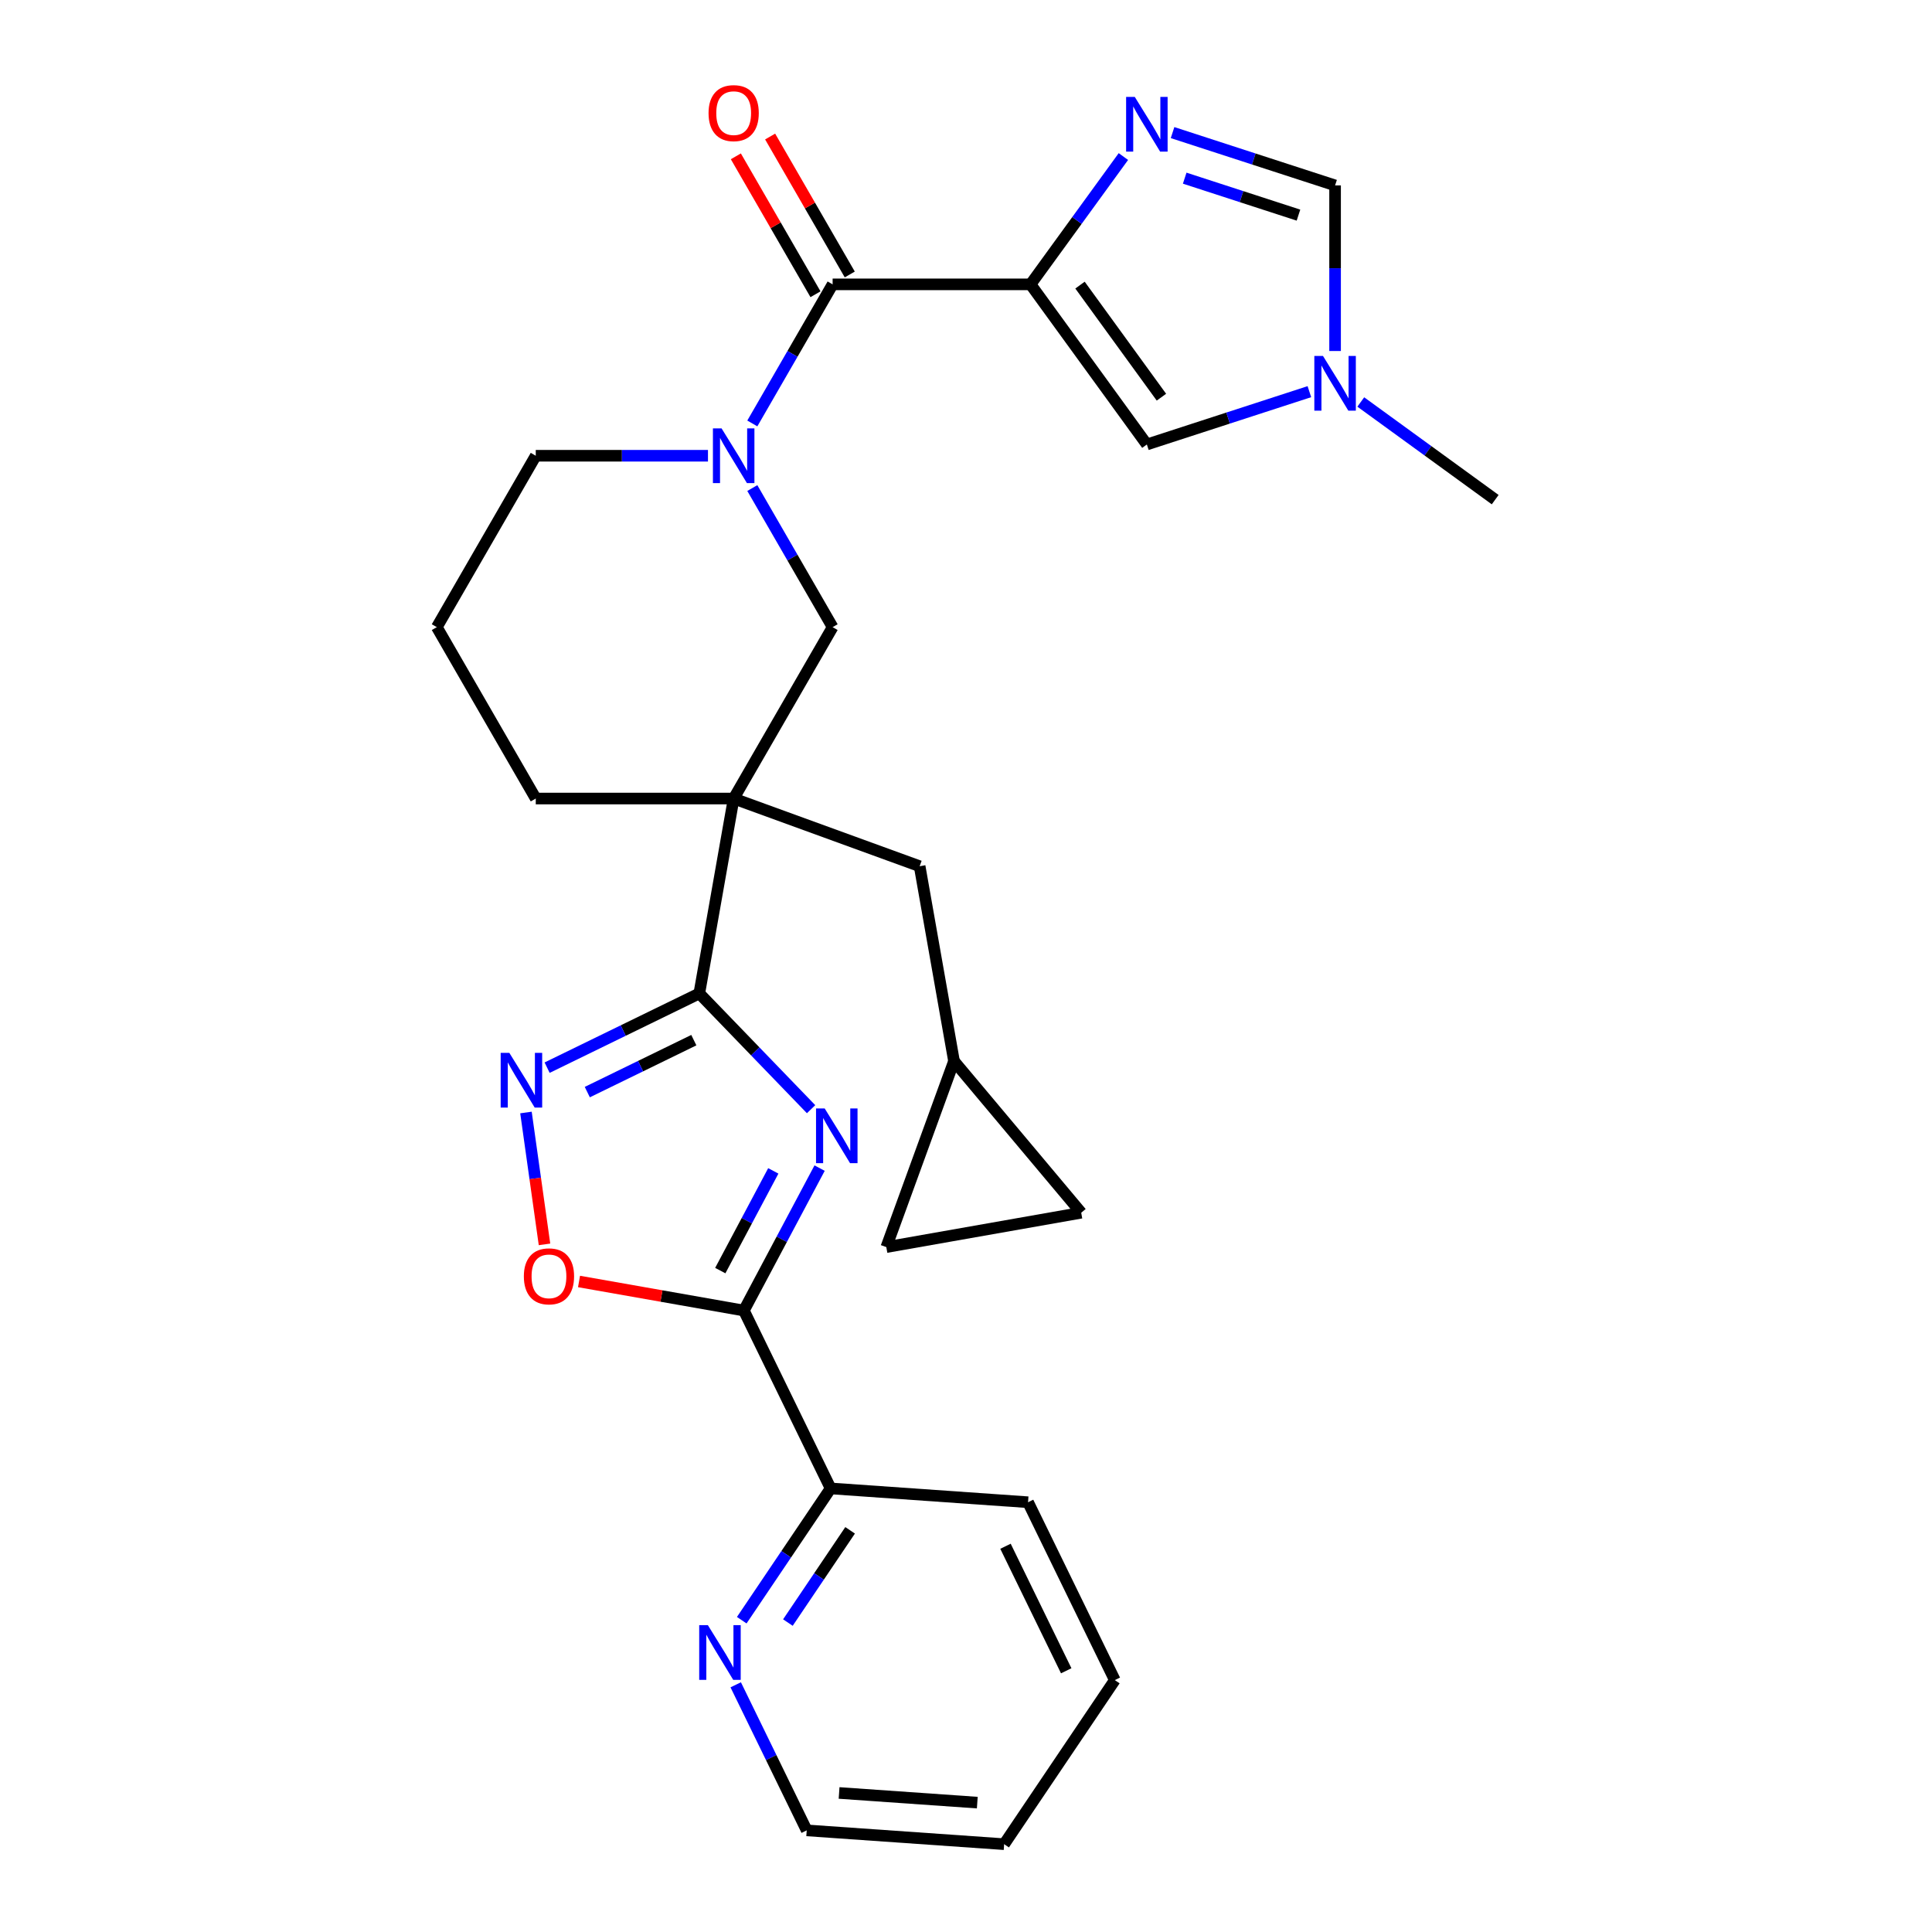 <?xml version='1.0' encoding='iso-8859-1'?>
<svg version='1.1' baseProfile='full'
              xmlns='http://www.w3.org/2000/svg'
                      xmlns:rdkit='http://www.rdkit.org/xml'
                      xmlns:xlink='http://www.w3.org/1999/xlink'
                  xml:space='preserve'
width='1000px' height='1000px' viewBox='0 0 1000 1000'>
<!-- END OF HEADER -->
<rect style='opacity:1.0;fill:#FFFFFF;stroke:none' width='1000' height='1000' x='0' y='0'> </rect>
<path class='bond-4' d='M 533.402,147.183 L 430.965,147.183' style='fill:none;fill-rule:evenodd;stroke:#000000;stroke-width:6px;stroke-linecap:butt;stroke-linejoin:miter;stroke-opacity:1' />
<path class='bond-5' d='M 533.402,147.183 L 557.433,114.107' style='fill:none;fill-rule:evenodd;stroke:#000000;stroke-width:6px;stroke-linecap:butt;stroke-linejoin:miter;stroke-opacity:1' />
<path class='bond-5' d='M 557.433,114.107 L 581.464,81.031' style='fill:none;fill-rule:evenodd;stroke:#0000FF;stroke-width:6px;stroke-linecap:butt;stroke-linejoin:miter;stroke-opacity:1' />
<path class='bond-9' d='M 533.402,147.183 L 593.613,230.056' style='fill:none;fill-rule:evenodd;stroke:#000000;stroke-width:6px;stroke-linecap:butt;stroke-linejoin:miter;stroke-opacity:1' />
<path class='bond-9' d='M 559.008,147.572 L 601.156,205.583' style='fill:none;fill-rule:evenodd;stroke:#000000;stroke-width:6px;stroke-linecap:butt;stroke-linejoin:miter;stroke-opacity:1' />
<path class='bond-0' d='M 419.816,574.116 L 390.887,544.16' style='fill:none;fill-rule:evenodd;stroke:#0000FF;stroke-width:6px;stroke-linecap:butt;stroke-linejoin:miter;stroke-opacity:1' />
<path class='bond-0' d='M 390.887,544.16 L 361.958,514.203' style='fill:none;fill-rule:evenodd;stroke:#000000;stroke-width:6px;stroke-linecap:butt;stroke-linejoin:miter;stroke-opacity:1' />
<path class='bond-3' d='M 424.226,604.611 L 404.626,641.474' style='fill:none;fill-rule:evenodd;stroke:#0000FF;stroke-width:6px;stroke-linecap:butt;stroke-linejoin:miter;stroke-opacity:1' />
<path class='bond-3' d='M 404.626,641.474 L 385.026,678.336' style='fill:none;fill-rule:evenodd;stroke:#000000;stroke-width:6px;stroke-linecap:butt;stroke-linejoin:miter;stroke-opacity:1' />
<path class='bond-3' d='M 400.257,606.051 L 386.537,631.855' style='fill:none;fill-rule:evenodd;stroke:#0000FF;stroke-width:6px;stroke-linecap:butt;stroke-linejoin:miter;stroke-opacity:1' />
<path class='bond-3' d='M 386.537,631.855 L 372.816,657.659' style='fill:none;fill-rule:evenodd;stroke:#000000;stroke-width:6px;stroke-linecap:butt;stroke-linejoin:miter;stroke-opacity:1' />
<path class='bond-1' d='M 361.958,514.203 L 379.746,413.322' style='fill:none;fill-rule:evenodd;stroke:#000000;stroke-width:6px;stroke-linecap:butt;stroke-linejoin:miter;stroke-opacity:1' />
<path class='bond-7' d='M 361.958,514.203 L 322.574,533.412' style='fill:none;fill-rule:evenodd;stroke:#000000;stroke-width:6px;stroke-linecap:butt;stroke-linejoin:miter;stroke-opacity:1' />
<path class='bond-7' d='M 322.574,533.412 L 283.189,552.621' style='fill:none;fill-rule:evenodd;stroke:#0000FF;stroke-width:6px;stroke-linecap:butt;stroke-linejoin:miter;stroke-opacity:1' />
<path class='bond-7' d='M 359.124,538.379 L 331.555,551.826' style='fill:none;fill-rule:evenodd;stroke:#000000;stroke-width:6px;stroke-linecap:butt;stroke-linejoin:miter;stroke-opacity:1' />
<path class='bond-7' d='M 331.555,551.826 L 303.986,565.272' style='fill:none;fill-rule:evenodd;stroke:#0000FF;stroke-width:6px;stroke-linecap:butt;stroke-linejoin:miter;stroke-opacity:1' />
<path class='bond-2' d='M 379.746,413.322 L 430.965,324.609' style='fill:none;fill-rule:evenodd;stroke:#000000;stroke-width:6px;stroke-linecap:butt;stroke-linejoin:miter;stroke-opacity:1' />
<path class='bond-13' d='M 379.746,413.322 L 476.005,448.358' style='fill:none;fill-rule:evenodd;stroke:#000000;stroke-width:6px;stroke-linecap:butt;stroke-linejoin:miter;stroke-opacity:1' />
<path class='bond-29' d='M 379.746,413.322 L 277.309,413.322' style='fill:none;fill-rule:evenodd;stroke:#000000;stroke-width:6px;stroke-linecap:butt;stroke-linejoin:miter;stroke-opacity:1' />
<path class='bond-14' d='M 385.026,678.336 L 429.931,770.406' style='fill:none;fill-rule:evenodd;stroke:#000000;stroke-width:6px;stroke-linecap:butt;stroke-linejoin:miter;stroke-opacity:1' />
<path class='bond-31' d='M 385.026,678.336 L 342.366,670.814' style='fill:none;fill-rule:evenodd;stroke:#000000;stroke-width:6px;stroke-linecap:butt;stroke-linejoin:miter;stroke-opacity:1' />
<path class='bond-31' d='M 342.366,670.814 L 299.706,663.292' style='fill:none;fill-rule:evenodd;stroke:#FF0000;stroke-width:6px;stroke-linecap:butt;stroke-linejoin:miter;stroke-opacity:1' />
<path class='bond-6' d='M 430.965,147.183 L 410.182,183.179' style='fill:none;fill-rule:evenodd;stroke:#000000;stroke-width:6px;stroke-linecap:butt;stroke-linejoin:miter;stroke-opacity:1' />
<path class='bond-6' d='M 410.182,183.179 L 389.4,219.175' style='fill:none;fill-rule:evenodd;stroke:#0000FF;stroke-width:6px;stroke-linecap:butt;stroke-linejoin:miter;stroke-opacity:1' />
<path class='bond-18' d='M 439.836,142.061 L 419.227,106.365' style='fill:none;fill-rule:evenodd;stroke:#000000;stroke-width:6px;stroke-linecap:butt;stroke-linejoin:miter;stroke-opacity:1' />
<path class='bond-18' d='M 419.227,106.365 L 398.618,70.669' style='fill:none;fill-rule:evenodd;stroke:#FF0000;stroke-width:6px;stroke-linecap:butt;stroke-linejoin:miter;stroke-opacity:1' />
<path class='bond-18' d='M 422.093,152.305 L 401.484,116.609' style='fill:none;fill-rule:evenodd;stroke:#000000;stroke-width:6px;stroke-linecap:butt;stroke-linejoin:miter;stroke-opacity:1' />
<path class='bond-18' d='M 401.484,116.609 L 380.875,80.913' style='fill:none;fill-rule:evenodd;stroke:#FF0000;stroke-width:6px;stroke-linecap:butt;stroke-linejoin:miter;stroke-opacity:1' />
<path class='bond-12' d='M 606.914,68.632 L 648.975,82.298' style='fill:none;fill-rule:evenodd;stroke:#0000FF;stroke-width:6px;stroke-linecap:butt;stroke-linejoin:miter;stroke-opacity:1' />
<path class='bond-12' d='M 648.975,82.298 L 691.036,95.965' style='fill:none;fill-rule:evenodd;stroke:#000000;stroke-width:6px;stroke-linecap:butt;stroke-linejoin:miter;stroke-opacity:1' />
<path class='bond-12' d='M 613.201,92.216 L 642.644,101.783' style='fill:none;fill-rule:evenodd;stroke:#0000FF;stroke-width:6px;stroke-linecap:butt;stroke-linejoin:miter;stroke-opacity:1' />
<path class='bond-12' d='M 642.644,101.783 L 672.087,111.349' style='fill:none;fill-rule:evenodd;stroke:#000000;stroke-width:6px;stroke-linecap:butt;stroke-linejoin:miter;stroke-opacity:1' />
<path class='bond-10' d='M 389.4,252.617 L 410.182,288.613' style='fill:none;fill-rule:evenodd;stroke:#0000FF;stroke-width:6px;stroke-linecap:butt;stroke-linejoin:miter;stroke-opacity:1' />
<path class='bond-10' d='M 410.182,288.613 L 430.965,324.609' style='fill:none;fill-rule:evenodd;stroke:#000000;stroke-width:6px;stroke-linecap:butt;stroke-linejoin:miter;stroke-opacity:1' />
<path class='bond-21' d='M 366.445,235.896 L 321.877,235.896' style='fill:none;fill-rule:evenodd;stroke:#0000FF;stroke-width:6px;stroke-linecap:butt;stroke-linejoin:miter;stroke-opacity:1' />
<path class='bond-21' d='M 321.877,235.896 L 277.309,235.896' style='fill:none;fill-rule:evenodd;stroke:#000000;stroke-width:6px;stroke-linecap:butt;stroke-linejoin:miter;stroke-opacity:1' />
<path class='bond-8' d='M 272.239,575.829 L 277.035,609.959' style='fill:none;fill-rule:evenodd;stroke:#0000FF;stroke-width:6px;stroke-linecap:butt;stroke-linejoin:miter;stroke-opacity:1' />
<path class='bond-8' d='M 277.035,609.959 L 281.832,644.089' style='fill:none;fill-rule:evenodd;stroke:#FF0000;stroke-width:6px;stroke-linecap:butt;stroke-linejoin:miter;stroke-opacity:1' />
<path class='bond-11' d='M 593.613,230.056 L 635.674,216.39' style='fill:none;fill-rule:evenodd;stroke:#000000;stroke-width:6px;stroke-linecap:butt;stroke-linejoin:miter;stroke-opacity:1' />
<path class='bond-11' d='M 635.674,216.39 L 677.735,202.723' style='fill:none;fill-rule:evenodd;stroke:#0000FF;stroke-width:6px;stroke-linecap:butt;stroke-linejoin:miter;stroke-opacity:1' />
<path class='bond-22' d='M 704.337,208.065 L 739.123,233.339' style='fill:none;fill-rule:evenodd;stroke:#0000FF;stroke-width:6px;stroke-linecap:butt;stroke-linejoin:miter;stroke-opacity:1' />
<path class='bond-22' d='M 739.123,233.339 L 773.909,258.613' style='fill:none;fill-rule:evenodd;stroke:#000000;stroke-width:6px;stroke-linecap:butt;stroke-linejoin:miter;stroke-opacity:1' />
<path class='bond-28' d='M 691.036,181.681 L 691.036,138.823' style='fill:none;fill-rule:evenodd;stroke:#0000FF;stroke-width:6px;stroke-linecap:butt;stroke-linejoin:miter;stroke-opacity:1' />
<path class='bond-28' d='M 691.036,138.823 L 691.036,95.965' style='fill:none;fill-rule:evenodd;stroke:#000000;stroke-width:6px;stroke-linecap:butt;stroke-linejoin:miter;stroke-opacity:1' />
<path class='bond-15' d='M 476.005,448.358 L 493.793,549.238' style='fill:none;fill-rule:evenodd;stroke:#000000;stroke-width:6px;stroke-linecap:butt;stroke-linejoin:miter;stroke-opacity:1' />
<path class='bond-19' d='M 429.931,770.406 L 406.929,804.508' style='fill:none;fill-rule:evenodd;stroke:#000000;stroke-width:6px;stroke-linecap:butt;stroke-linejoin:miter;stroke-opacity:1' />
<path class='bond-19' d='M 406.929,804.508 L 383.928,838.609' style='fill:none;fill-rule:evenodd;stroke:#0000FF;stroke-width:6px;stroke-linecap:butt;stroke-linejoin:miter;stroke-opacity:1' />
<path class='bond-19' d='M 440.015,792.093 L 423.914,815.964' style='fill:none;fill-rule:evenodd;stroke:#000000;stroke-width:6px;stroke-linecap:butt;stroke-linejoin:miter;stroke-opacity:1' />
<path class='bond-19' d='M 423.914,815.964 L 407.813,839.835' style='fill:none;fill-rule:evenodd;stroke:#0000FF;stroke-width:6px;stroke-linecap:butt;stroke-linejoin:miter;stroke-opacity:1' />
<path class='bond-25' d='M 429.931,770.406 L 532.119,777.552' style='fill:none;fill-rule:evenodd;stroke:#000000;stroke-width:6px;stroke-linecap:butt;stroke-linejoin:miter;stroke-opacity:1' />
<path class='bond-16' d='M 493.793,549.238 L 559.639,627.71' style='fill:none;fill-rule:evenodd;stroke:#000000;stroke-width:6px;stroke-linecap:butt;stroke-linejoin:miter;stroke-opacity:1' />
<path class='bond-17' d='M 493.793,549.238 L 458.758,645.498' style='fill:none;fill-rule:evenodd;stroke:#000000;stroke-width:6px;stroke-linecap:butt;stroke-linejoin:miter;stroke-opacity:1' />
<path class='bond-30' d='M 559.639,627.71 L 458.758,645.498' style='fill:none;fill-rule:evenodd;stroke:#000000;stroke-width:6px;stroke-linecap:butt;stroke-linejoin:miter;stroke-opacity:1' />
<path class='bond-24' d='M 380.804,872.051 L 399.179,909.725' style='fill:none;fill-rule:evenodd;stroke:#0000FF;stroke-width:6px;stroke-linecap:butt;stroke-linejoin:miter;stroke-opacity:1' />
<path class='bond-24' d='M 399.179,909.725 L 417.555,947.4' style='fill:none;fill-rule:evenodd;stroke:#000000;stroke-width:6px;stroke-linecap:butt;stroke-linejoin:miter;stroke-opacity:1' />
<path class='bond-20' d='M 277.309,413.322 L 226.091,324.609' style='fill:none;fill-rule:evenodd;stroke:#000000;stroke-width:6px;stroke-linecap:butt;stroke-linejoin:miter;stroke-opacity:1' />
<path class='bond-23' d='M 277.309,235.896 L 226.091,324.609' style='fill:none;fill-rule:evenodd;stroke:#000000;stroke-width:6px;stroke-linecap:butt;stroke-linejoin:miter;stroke-opacity:1' />
<path class='bond-32' d='M 417.555,947.4 L 519.742,954.545' style='fill:none;fill-rule:evenodd;stroke:#000000;stroke-width:6px;stroke-linecap:butt;stroke-linejoin:miter;stroke-opacity:1' />
<path class='bond-32' d='M 434.312,928.034 L 505.843,933.036' style='fill:none;fill-rule:evenodd;stroke:#000000;stroke-width:6px;stroke-linecap:butt;stroke-linejoin:miter;stroke-opacity:1' />
<path class='bond-27' d='M 532.119,777.552 L 577.024,869.621' style='fill:none;fill-rule:evenodd;stroke:#000000;stroke-width:6px;stroke-linecap:butt;stroke-linejoin:miter;stroke-opacity:1' />
<path class='bond-27' d='M 520.44,800.343 L 551.874,864.792' style='fill:none;fill-rule:evenodd;stroke:#000000;stroke-width:6px;stroke-linecap:butt;stroke-linejoin:miter;stroke-opacity:1' />
<path class='bond-26' d='M 519.742,954.545 L 577.024,869.621' style='fill:none;fill-rule:evenodd;stroke:#000000;stroke-width:6px;stroke-linecap:butt;stroke-linejoin:miter;stroke-opacity:1' />
<path  class='atom-1' d='M 426.857 573.73
L 436.137 588.73
Q 437.057 590.21, 438.537 592.89
Q 440.017 595.57, 440.097 595.73
L 440.097 573.73
L 443.857 573.73
L 443.857 602.05
L 439.977 602.05
L 430.017 585.65
Q 428.857 583.73, 427.617 581.53
Q 426.417 579.33, 426.057 578.65
L 426.057 602.05
L 422.377 602.05
L 422.377 573.73
L 426.857 573.73
' fill='#0000FF'/>
<path  class='atom-6' d='M 587.353 50.15
L 596.633 65.15
Q 597.553 66.63, 599.033 69.31
Q 600.513 71.99, 600.593 72.15
L 600.593 50.15
L 604.353 50.15
L 604.353 78.47
L 600.473 78.47
L 590.513 62.07
Q 589.353 60.15, 588.113 57.95
Q 586.913 55.75, 586.553 55.07
L 586.553 78.47
L 582.873 78.47
L 582.873 50.15
L 587.353 50.15
' fill='#0000FF'/>
<path  class='atom-7' d='M 373.486 221.736
L 382.766 236.736
Q 383.686 238.216, 385.166 240.896
Q 386.646 243.576, 386.726 243.736
L 386.726 221.736
L 390.486 221.736
L 390.486 250.056
L 386.606 250.056
L 376.646 233.656
Q 375.486 231.736, 374.246 229.536
Q 373.046 227.336, 372.686 226.656
L 372.686 250.056
L 369.006 250.056
L 369.006 221.736
L 373.486 221.736
' fill='#0000FF'/>
<path  class='atom-8' d='M 263.629 544.948
L 272.909 559.948
Q 273.829 561.428, 275.309 564.108
Q 276.789 566.788, 276.869 566.948
L 276.869 544.948
L 280.629 544.948
L 280.629 573.268
L 276.749 573.268
L 266.789 556.868
Q 265.629 554.948, 264.389 552.748
Q 263.189 550.548, 262.829 549.868
L 262.829 573.268
L 259.149 573.268
L 259.149 544.948
L 263.629 544.948
' fill='#0000FF'/>
<path  class='atom-9' d='M 271.145 660.628
Q 271.145 653.828, 274.505 650.028
Q 277.865 646.228, 284.145 646.228
Q 290.425 646.228, 293.785 650.028
Q 297.145 653.828, 297.145 660.628
Q 297.145 667.508, 293.745 671.428
Q 290.345 675.308, 284.145 675.308
Q 277.905 675.308, 274.505 671.428
Q 271.145 667.548, 271.145 660.628
M 284.145 672.108
Q 288.465 672.108, 290.785 669.228
Q 293.145 666.308, 293.145 660.628
Q 293.145 655.068, 290.785 652.268
Q 288.465 649.428, 284.145 649.428
Q 279.825 649.428, 277.465 652.228
Q 275.145 655.028, 275.145 660.628
Q 275.145 666.348, 277.465 669.228
Q 279.825 672.108, 284.145 672.108
' fill='#FF0000'/>
<path  class='atom-12' d='M 684.776 184.242
L 694.056 199.242
Q 694.976 200.722, 696.456 203.402
Q 697.936 206.082, 698.016 206.242
L 698.016 184.242
L 701.776 184.242
L 701.776 212.562
L 697.896 212.562
L 687.936 196.162
Q 686.776 194.242, 685.536 192.042
Q 684.336 189.842, 683.976 189.162
L 683.976 212.562
L 680.296 212.562
L 680.296 184.242
L 684.776 184.242
' fill='#0000FF'/>
<path  class='atom-19' d='M 366.746 58.55
Q 366.746 51.75, 370.106 47.95
Q 373.466 44.15, 379.746 44.15
Q 386.026 44.15, 389.386 47.95
Q 392.746 51.75, 392.746 58.55
Q 392.746 65.43, 389.346 69.35
Q 385.946 73.23, 379.746 73.23
Q 373.506 73.23, 370.106 69.35
Q 366.746 65.47, 366.746 58.55
M 379.746 70.03
Q 384.066 70.03, 386.386 67.15
Q 388.746 64.23, 388.746 58.55
Q 388.746 52.99, 386.386 50.19
Q 384.066 47.35, 379.746 47.35
Q 375.426 47.35, 373.066 50.15
Q 370.746 52.95, 370.746 58.55
Q 370.746 64.27, 373.066 67.15
Q 375.426 70.03, 379.746 70.03
' fill='#FF0000'/>
<path  class='atom-20' d='M 366.389 841.17
L 375.669 856.17
Q 376.589 857.65, 378.069 860.33
Q 379.549 863.01, 379.629 863.17
L 379.629 841.17
L 383.389 841.17
L 383.389 869.49
L 379.509 869.49
L 369.549 853.09
Q 368.389 851.17, 367.149 848.97
Q 365.949 846.77, 365.589 846.09
L 365.589 869.49
L 361.909 869.49
L 361.909 841.17
L 366.389 841.17
' fill='#0000FF'/>
</svg>
